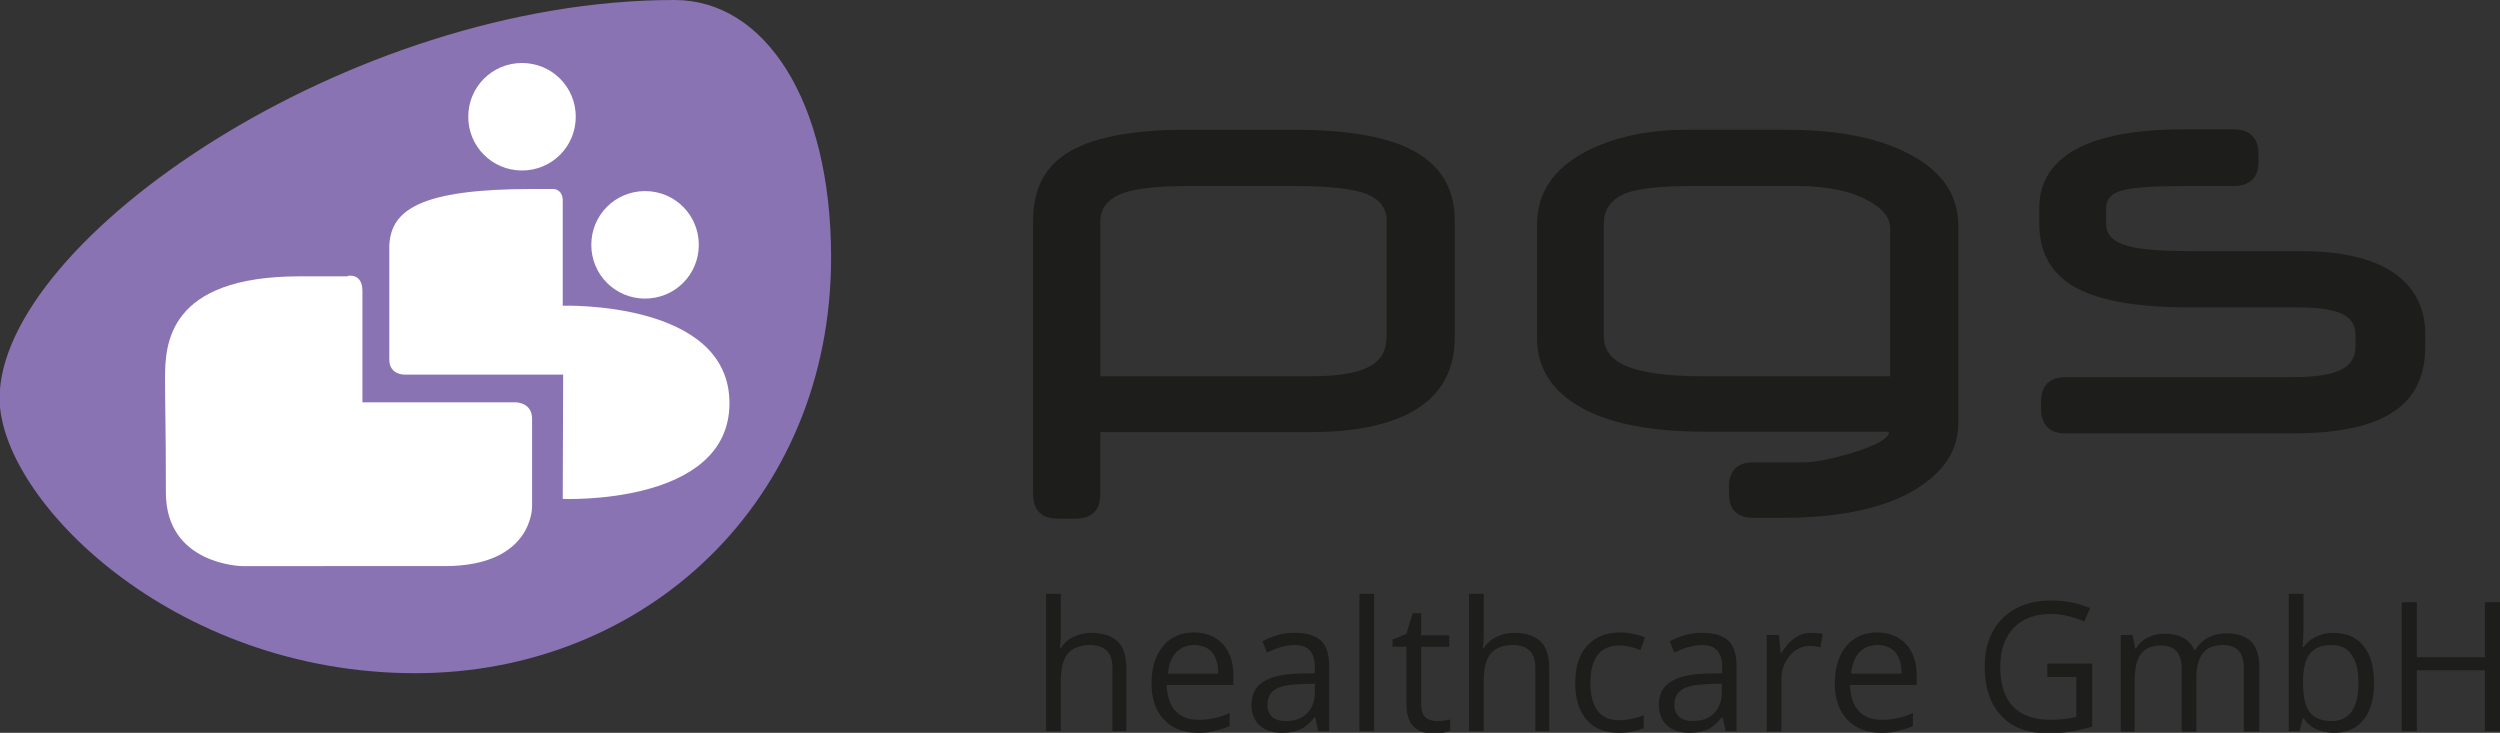 <?xml version="1.0" encoding="utf-8"?>
<!-- Generator: Adobe Illustrator 25.3.1, SVG Export Plug-In . SVG Version: 6.00 Build 0)  -->
<svg version="1.1" id="Ebene_1" xmlns="http://www.w3.org/2000/svg" xmlns:xlink="http://www.w3.org/1999/xlink" x="0px" y="0px"
	 viewBox="0 0 595.3 174.5" style="enable-background:new 0 0 595.3 174.5;" xml:space="preserve">
<rect x="0" y="0" width="595.3" height="174.5" fill="#333333" stroke="none"/>
<style type="text/css">
	.st0{fill:#8A73B2;}
	.st1{fill-rule:evenodd;clip-rule:evenodd;fill:#FFFFFF;}
	.st2{fill:#1D1D1B;}
</style>
<g>
	<path class="st0" d="M197.9,61.3c0,58.1-44.3,99-99,99c-58.1,0-99-41.6-99-65.5C0,57.2,83.1,0,160.6,0
		C182.1,0,197.9,23.9,197.9,61.3z"/>
	<g>
		<path class="st1" d="M137.1,27.8c0,7.1-5.7,12.8-12.8,12.8c-7.1,0-12.8-5.7-12.8-12.8c0-7.1,5.7-12.8,12.8-12.8
			C131.4,15,137.1,20.7,137.1,27.8"/>
		<path class="st1" d="M166.4,58.3c0,7.1-5.7,12.8-12.8,12.8s-12.8-5.7-12.8-12.8c0-7.1,5.7-12.8,12.8-12.8S166.4,51.2,166.4,58.3"
			/>
		<path class="st1" d="M131.8,45c0,0,2.2,0,2.2,2.8c0,2.8,0,25,0,25s39.7-1.3,39.7,23.2c0,24.5-39.7,22.8-39.7,22.8l0.1-29.6H96.3
			c0,0-3.6,0.1-3.6-3.6V58.6C93,50.1,99.8,45,126.8,45L131.8,45z"/>
		<path class="st1" d="M82.8,65.7c0,0,3.5-0.8,3.5,3.6v26.5l36.5,0c0,0,3.9,0,3.9,3.9c0,5.2,0,18.9,0,20.9c0,0,0.3,14.2-20.8,14.2
			H57.6c0,0-18.1-0.3-18.1-17.5c0-16-0.2-20-0.2-27.2c0-8.2,0.7-24.3,32.1-24.3H82.8z"/>
		<path class="st2" d="M337.6,36.5c-6.2-3.8-16.1-5.6-29.7-5.6h-11.9h-13.6c-13.5,0-23.2,2-29,6c-4.9,3.4-7.4,8.6-7.4,15.6v65.1
			c0,3.9,2,5.9,5.9,5.9h4.2c3.9,0,5.9-2,5.9-5.9v-14.7h34.1h15.8c11,0,19.4-1.8,25.3-5.4c6.1-3.8,9.2-9.5,9.2-17.1V52.2
			C346.3,45.2,343.4,40,337.6,36.5 M330.1,80.6c0,3.3-1.6,5.7-4.9,7.1c-2.9,1.3-7.3,1.9-13.4,1.9h-15.8H262V52.8
			c0-3.3,1.9-5.6,5.7-6.9c3.2-1.1,8.3-1.6,15.5-1.6h12.9h12c8.3,0,14.1,0.6,17.3,1.9c3.2,1.3,4.8,3.4,4.8,6.3V80.6z"/>
		<path class="st2" d="M453.7,36.2c-7.3-3.6-16.8-5.3-28.4-5.3H416h-14.2c-9.4,0-17.4,1.7-24,5.1c-7.9,4.1-11.8,9.9-11.8,17.5v26.9
			c0,6.2,2.6,11.2,7.9,15c6.8,4.9,17.5,7.4,32.1,7.4h10h33.8c0,1.6-2.9,3.2-8.6,5c-5.1,1.5-9,2.3-11.9,2.3h-11.6
			c-0.6,0-1.2,0-1.7,0.1c-2.8,0.5-4.3,2.4-4.3,5.7v1.6c0,3.3,1.4,5.2,4.3,5.7c0.5,0.1,1.1,0.1,1.7,0.1h6.7c13.9,0,24.6-2.3,32.1-7
			c6.5-4.1,9.8-9.2,9.8-15.5V53.7C466.3,46.1,462.1,40.3,453.7,36.2 M450.1,89.6H416h-10.4c-8.2,0-14.3-0.8-18-2.3
			c-3.8-1.5-5.7-3.9-5.7-7.1v-27c0-3.4,1.8-5.8,5.3-7.2c3-1.1,8.1-1.7,15.4-1.7H416h11.9c7.2,0,12.9,1.2,17,3.5
			c3.5,1.9,5.2,4.1,5.2,6.6V89.6z"/>
		<path class="st2" d="M569.9,64.9c-5-3.4-12.4-5.1-22-5.1h-26.5c-6.9,0-11.8-0.4-14.6-1.2c-3.6-1-5.3-2.7-5.3-5.3v-3.8
			c0-2.1,1.3-3.5,4-4.2c2.7-0.7,7.6-1,14.8-1h11.5c4,0,6-2,6-5.9v-1.6c0-4-2-6-6-6H520c-12.4,0-21.5,1.9-27.3,5.7
			c-4.7,3.2-7.1,7.5-7.1,12.9v3.9c0,6.7,2.7,11.6,8,14.8c5.7,3.4,14.9,5.1,27.7,5.1h25.9c4.8,0,8.2,0.5,10.4,1.5
			c2.2,1,3.3,2.7,3.3,5.1v2.7c0,2.8-1.4,4.7-4,5.8c-2.4,1-6,1.5-10.9,1.5h-54.1c-3.9,0-5.9,2-5.9,6v1.4c0,4,2,6,5.9,6h54
			c11.2,0,19.3-1.8,24.4-5.4c4.8-3.3,7.2-8.4,7.2-15.3v-3.3C577.4,73.2,574.9,68.3,569.9,64.9"/>
		<g>
			<path class="st2" d="M264.9,174.1v-14.9c0-1.9-0.4-3.3-1.3-4.2c-0.9-0.9-2.2-1.4-4-1.4c-2.4,0-4.2,0.7-5.3,2
				c-1.1,1.3-1.7,3.5-1.7,6.5v12h-3.5v-32.7h3.5v9.9c0,1.2-0.1,2.2-0.2,3h0.2c0.7-1.1,1.7-2,2.9-2.6c1.3-0.6,2.7-1,4.3-1
				c2.8,0,4.9,0.7,6.3,2c1.4,1.3,2.1,3.5,2.1,6.4v15H264.9z"/>
			<path class="st2" d="M285.3,174.5c-3.4,0-6.1-1-8.1-3.1c-2-2.1-3-5-3-8.6c0-3.7,0.9-6.7,2.7-8.9c1.8-2.2,4.3-3.3,7.4-3.3
				c2.9,0,5.2,1,6.9,2.8c1.7,1.9,2.5,4.4,2.5,7.5v2.2h-15.9c0.1,2.7,0.8,4.8,2.1,6.2c1.3,1.4,3.1,2.1,5.5,2.1c2.5,0,4.9-0.5,7.4-1.6
				v3.1c-1.2,0.5-2.4,0.9-3.5,1.1C288.2,174.4,286.9,174.5,285.3,174.5z M284.4,153.6c-1.8,0-3.3,0.6-4.4,1.8
				c-1.1,1.2-1.7,2.9-1.9,5h12c0-2.2-0.5-3.9-1.5-5.1C287.6,154.2,286.2,153.6,284.4,153.6z"/>
			<path class="st2" d="M313.9,174.1l-0.7-3.3h-0.2c-1.1,1.4-2.3,2.4-3.4,2.9s-2.6,0.8-4.3,0.8c-2.3,0-4.1-0.6-5.4-1.8
				c-1.3-1.2-1.9-2.9-1.9-5c0-4.7,3.7-7.1,11.2-7.3l3.9-0.1v-1.4c0-1.8-0.4-3.1-1.2-4c-0.8-0.9-2-1.3-3.7-1.3
				c-1.9,0-4.1,0.6-6.5,1.8l-1.1-2.7c1.1-0.6,2.4-1.1,3.7-1.5c1.4-0.4,2.7-0.5,4.1-0.5c2.7,0,4.8,0.6,6.1,1.8c1.3,1.2,2,3.2,2,5.9
				v15.7H313.9z M306.1,171.7c2.2,0,3.9-0.6,5.1-1.8c1.2-1.2,1.9-2.9,1.9-5v-2.1l-3.5,0.1c-2.8,0.1-4.8,0.5-6,1.3
				c-1.2,0.8-1.8,2-1.8,3.6c0,1.3,0.4,2.2,1.1,2.9C303.6,171.3,304.7,171.7,306.1,171.7z"/>
			<path class="st2" d="M327.2,174.1h-3.5v-32.7h3.5V174.1z"/>
			<path class="st2" d="M342.1,171.7c0.6,0,1.2,0,1.8-0.1c0.6-0.1,1-0.2,1.4-0.3v2.7c-0.4,0.2-0.9,0.3-1.7,0.5
				c-0.7,0.1-1.4,0.2-2,0.2c-4.5,0-6.7-2.3-6.7-7v-13.7h-3.3v-1.7l3.3-1.4l1.5-4.9h2v5.3h6.7v2.7h-6.7v13.6c0,1.4,0.3,2.5,1,3.2
				C340,171.3,340.9,171.7,342.1,171.7z"/>
			<path class="st2" d="M365.6,174.1v-14.9c0-1.9-0.4-3.3-1.3-4.2c-0.9-0.9-2.2-1.4-4-1.4c-2.4,0-4.2,0.7-5.3,2
				c-1.1,1.3-1.7,3.5-1.7,6.5v12h-3.5v-32.7h3.5v9.9c0,1.2-0.1,2.2-0.2,3h0.2c0.7-1.1,1.7-2,2.9-2.6c1.3-0.6,2.7-1,4.3-1
				c2.8,0,4.9,0.7,6.3,2s2.1,3.5,2.1,6.4v15H365.6z"/>
			<path class="st2" d="M385.5,174.5c-3.3,0-5.9-1-7.7-3.1c-1.8-2.1-2.7-5-2.7-8.7c0-3.9,0.9-6.8,2.8-8.9c1.9-2.1,4.5-3.2,7.9-3.2
				c1.1,0,2.2,0.1,3.3,0.4c1.1,0.2,2,0.5,2.6,0.8l-1.1,3c-0.8-0.3-1.6-0.6-2.5-0.8c-0.9-0.2-1.7-0.3-2.4-0.3c-4.7,0-7,3-7,9
				c0,2.8,0.6,5,1.7,6.5c1.1,1.5,2.8,2.3,5.1,2.3c1.9,0,3.9-0.4,5.9-1.2v3.1C389.7,174.1,387.8,174.5,385.5,174.5z"/>
			<path class="st2" d="M410.9,174.1l-0.7-3.3h-0.2c-1.1,1.4-2.3,2.4-3.4,2.9c-1.1,0.5-2.6,0.8-4.3,0.8c-2.3,0-4.1-0.6-5.4-1.8
				c-1.3-1.2-1.9-2.9-1.9-5c0-4.7,3.7-7.1,11.2-7.3l3.9-0.1v-1.4c0-1.8-0.4-3.1-1.2-4c-0.8-0.9-2-1.3-3.7-1.3
				c-1.9,0-4.1,0.6-6.5,1.8l-1.1-2.7c1.1-0.6,2.4-1.1,3.7-1.5c1.4-0.4,2.7-0.5,4.1-0.5c2.7,0,4.8,0.6,6.1,1.8c1.3,1.2,2,3.2,2,5.9
				v15.7H410.9z M403,171.7c2.2,0,3.9-0.6,5.1-1.8c1.2-1.2,1.9-2.9,1.9-5v-2.1l-3.5,0.1c-2.8,0.1-4.8,0.5-6,1.3
				c-1.2,0.8-1.8,2-1.8,3.6c0,1.3,0.4,2.2,1.1,2.9C400.6,171.3,401.7,171.7,403,171.7z"/>
			<path class="st2" d="M431.2,150.7c1,0,1.9,0.1,2.8,0.2l-0.5,3.2c-1-0.2-1.8-0.3-2.5-0.3c-1.9,0-3.5,0.8-4.8,2.3
				c-1.3,1.5-2,3.4-2,5.7v12.4h-3.5v-23h2.9l0.4,4.3h0.2c0.9-1.5,1.9-2.7,3.1-3.5C428.4,151.1,429.8,150.7,431.2,150.7z"/>
			<path class="st2" d="M448,174.5c-3.4,0-6.1-1-8.1-3.1c-2-2.1-3-5-3-8.6c0-3.7,0.9-6.7,2.7-8.9c1.8-2.2,4.3-3.3,7.4-3.3
				c2.9,0,5.2,1,6.9,2.8c1.7,1.9,2.5,4.4,2.5,7.5v2.2h-15.9c0.1,2.7,0.8,4.8,2.1,6.2c1.3,1.4,3.1,2.1,5.5,2.1c2.5,0,4.9-0.5,7.4-1.6
				v3.1c-1.2,0.5-2.4,0.9-3.5,1.1C450.9,174.4,449.6,174.5,448,174.5z M447.1,153.6c-1.8,0-3.3,0.6-4.4,1.8c-1.1,1.2-1.7,2.9-1.9,5
				h12c0-2.2-0.5-3.9-1.5-5.1C450.3,154.2,448.9,153.6,447.1,153.6z"/>
			<path class="st2" d="M487.7,158h10.5V173c-1.6,0.5-3.3,0.9-5,1.2c-1.7,0.3-3.6,0.4-5.8,0.4c-4.7,0-8.3-1.4-10.9-4.2
				s-3.9-6.7-3.9-11.6c0-3.2,0.6-6,1.9-8.4c1.3-2.4,3.1-4.2,5.5-5.5c2.4-1.3,5.2-1.9,8.5-1.9c3.3,0,6.3,0.6,9.2,1.8l-1.4,3.2
				c-2.8-1.2-5.4-1.8-8-1.8c-3.7,0-6.7,1.1-8.8,3.3c-2.1,2.2-3.2,5.3-3.2,9.3c0,4.1,1,7.3,3,9.4s5,3.2,8.9,3.2
				c2.1,0,4.2-0.2,6.2-0.7v-9.5h-6.9V158z"/>
			<path class="st2" d="M534.3,174.1v-15c0-1.8-0.4-3.2-1.2-4.1c-0.8-0.9-2-1.4-3.7-1.4c-2.2,0-3.8,0.6-4.8,1.9
				c-1,1.2-1.6,3.2-1.6,5.8v12.9h-3.5v-15c0-1.8-0.4-3.2-1.2-4.1c-0.8-0.9-2-1.4-3.7-1.4c-2.2,0-3.8,0.7-4.8,2
				c-1,1.3-1.5,3.5-1.5,6.4v12.1H505v-23h2.8l0.6,3.2h0.2c0.7-1.1,1.6-2,2.8-2.6c1.2-0.6,2.5-0.9,4-0.9c3.6,0,6,1.3,7.1,3.9h0.2
				c0.7-1.2,1.7-2.2,3-2.9c1.3-0.7,2.8-1.1,4.5-1.1c2.6,0,4.6,0.7,5.9,2c1.3,1.3,1.9,3.5,1.9,6.4v15H534.3z"/>
			<path class="st2" d="M555.7,150.7c3,0,5.4,1,7.1,3.1c1.7,2.1,2.5,5,2.5,8.8s-0.8,6.7-2.5,8.8c-1.7,2.1-4,3.1-7,3.1
				c-1.5,0-2.9-0.3-4.1-0.8s-2.3-1.4-3.1-2.6h-0.3l-0.7,3H545v-32.7h3.5v7.9c0,1.8-0.1,3.4-0.2,4.8h0.2
				C550.1,151.9,552.5,150.7,555.7,150.7z M555.2,153.6c-2.4,0-4.1,0.7-5.2,2.1c-1.1,1.4-1.6,3.7-1.6,6.9c0,3.2,0.5,5.6,1.6,7
				c1.1,1.4,2.8,2.1,5.2,2.1c2.1,0,3.7-0.8,4.8-2.3c1.1-1.6,1.6-3.8,1.6-6.7c0-3-0.5-5.2-1.6-6.7
				C559.1,154.4,557.4,153.6,555.2,153.6z"/>
			<path class="st2" d="M595.3,174.1h-3.6v-14.5h-16.2v14.5h-3.6v-30.7h3.6v13.1h16.2v-13.1h3.6V174.1z"/>
		</g>
	</g>
</g>
</svg>
